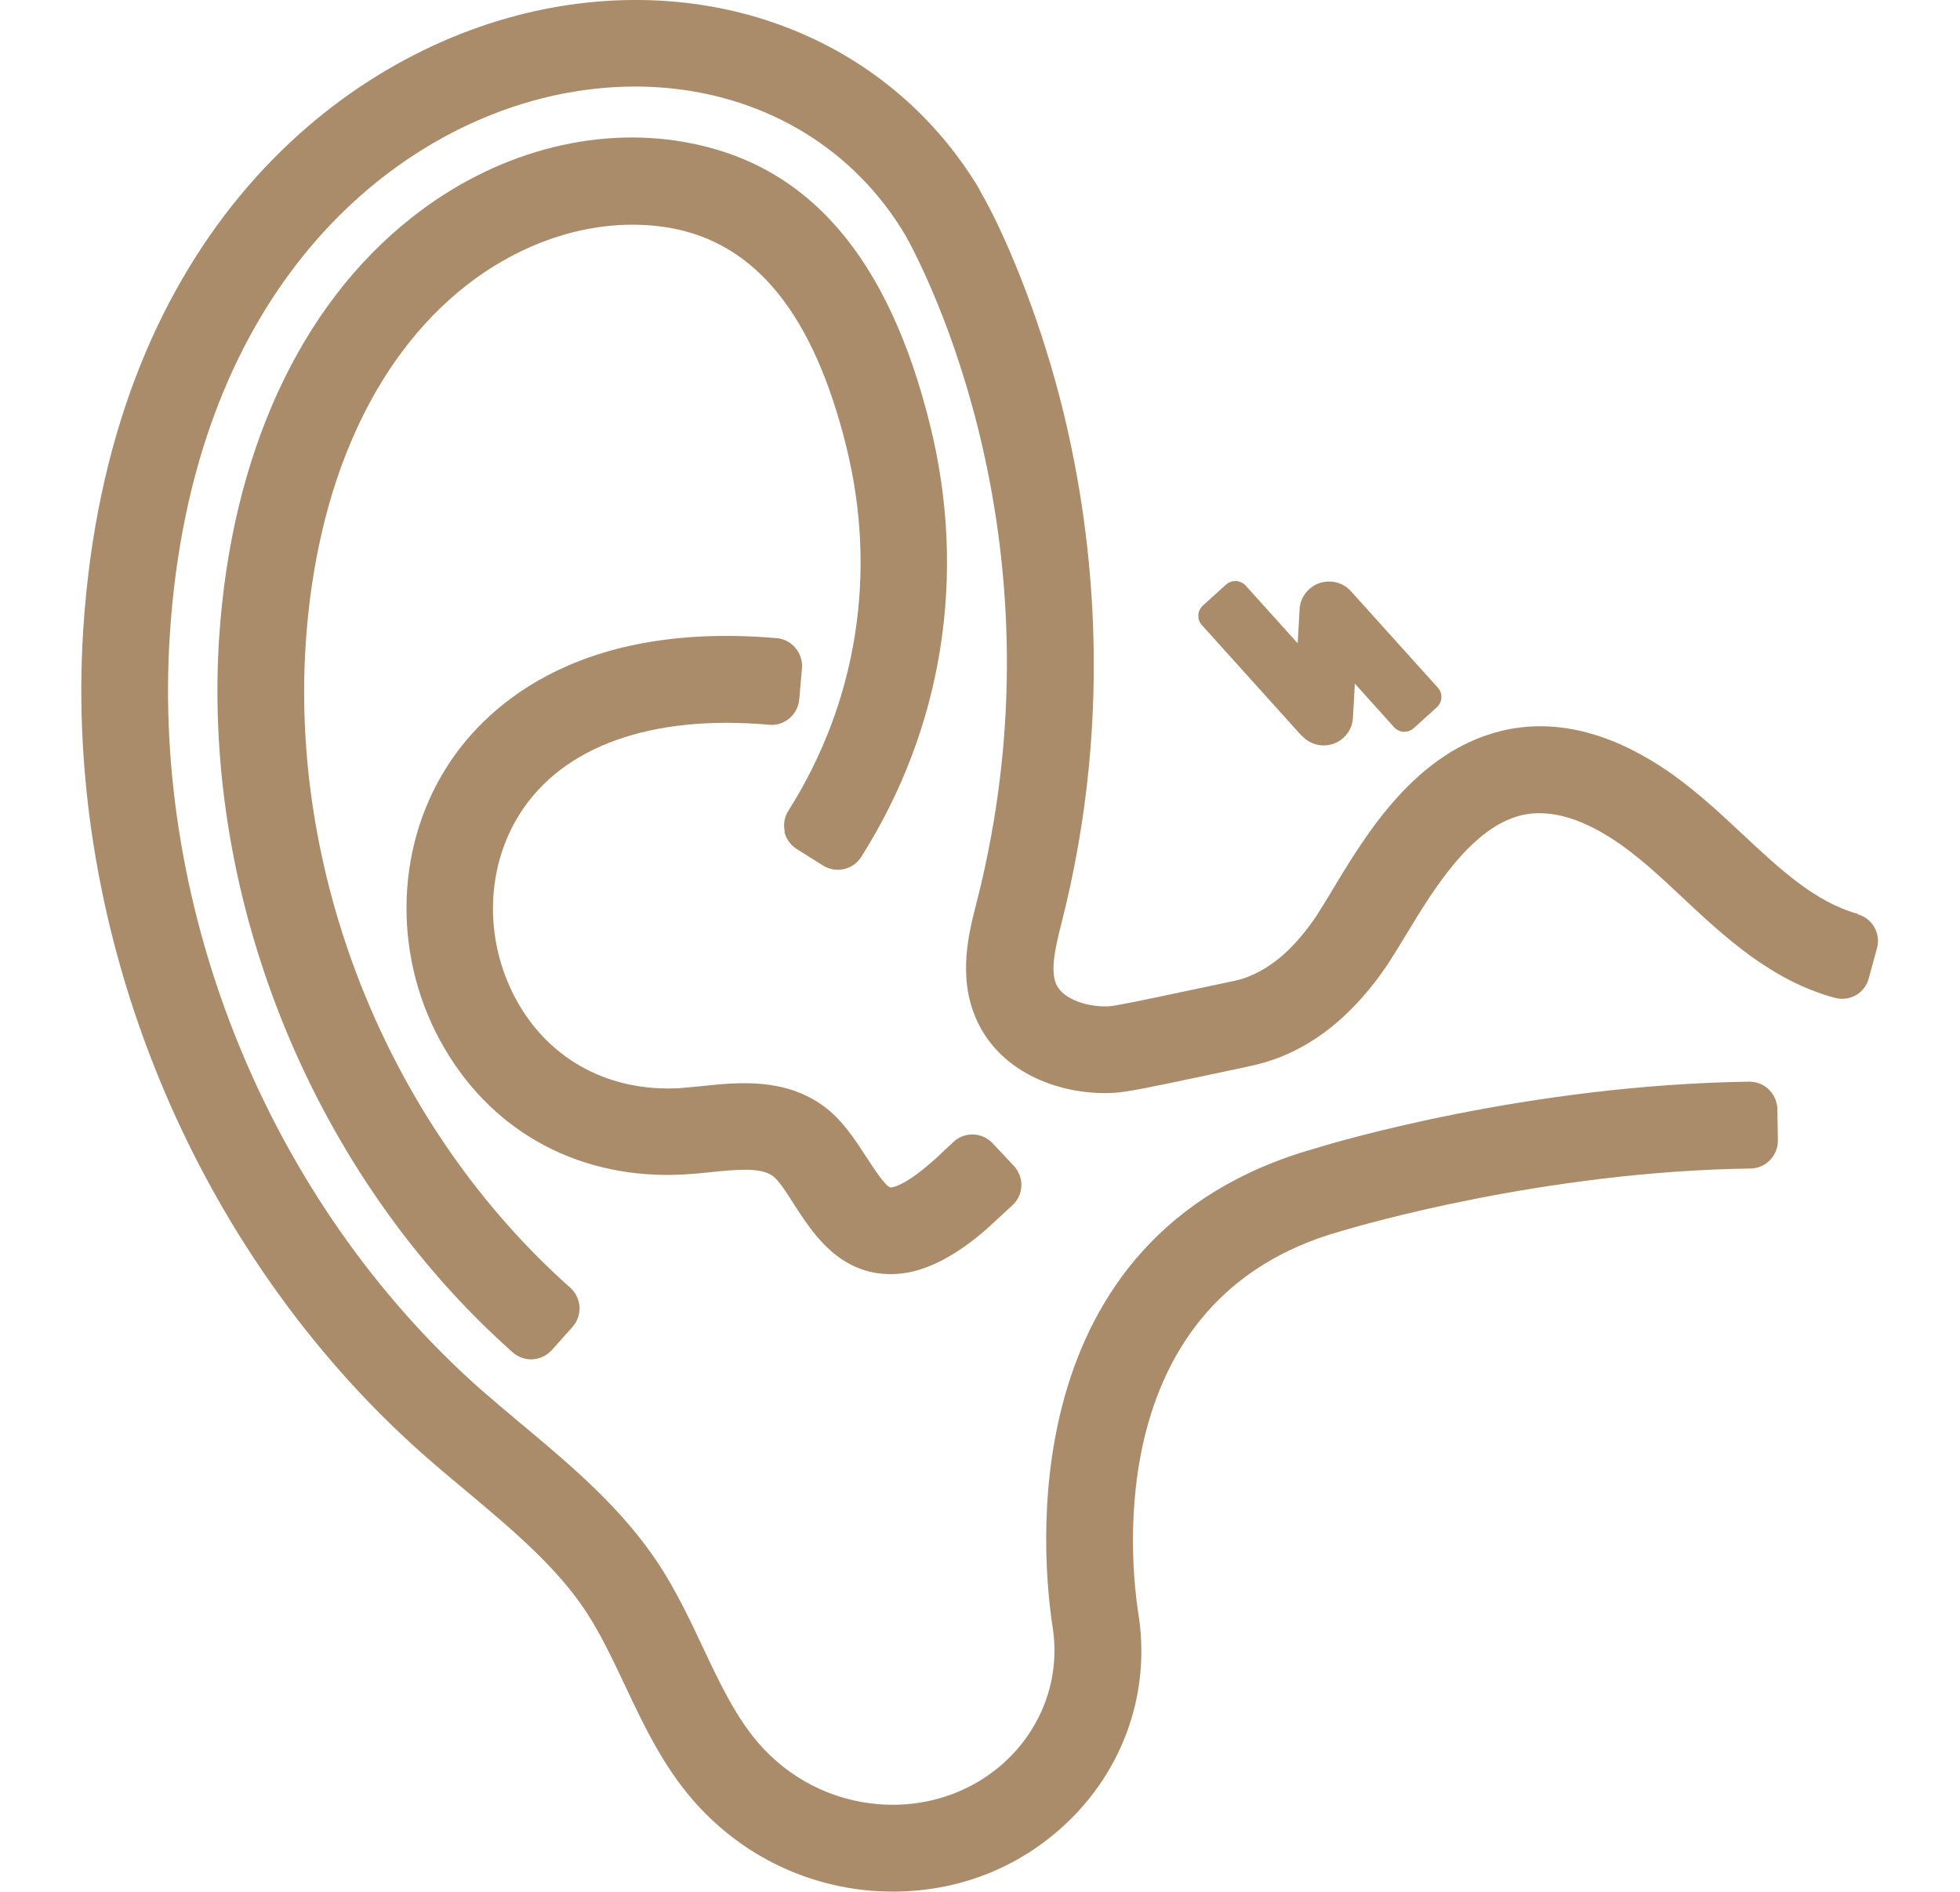 <?xml version="1.0" encoding="UTF-8"?>
<svg xmlns="http://www.w3.org/2000/svg" id="Layer_1" data-name="Layer 1" viewBox="0 0 72 69.49">
  <defs>
    <style>
      .cls-1 {
        fill: #aa8c6a;
        stroke-width: 0px;
      }
    </style>
  </defs>
  <path class="cls-1" d="M68.26,33.57c-1.58-.43-2.88-1.65-4.27-2.95-.93-.87-1.89-1.76-3-2.48-2-1.29-3.94-1.73-5.77-1.31-3.2.74-5.05,3.82-6.28,5.87-.23.38-.43.71-.6.97-.78,1.14-1.57,1.84-2.5,2.21-.17.07-.39.13-.69.19l-1.71.36c-1.08.23-2.41.51-2.68.53-.76.05-1.71-.24-1.96-.81-.22-.5-.04-1.32.18-2.19,2.03-7.91,1.11-14.83-.02-19.24-.9-3.52-2.22-6.45-2.91-7.62-.02-.05-.05-.11-.09-.17,0-.02-.02-.04-.03-.06C32.59,1.38,26.09-1.13,19.34.48,12.07,2.23,3.98,9.08,3.06,23.09c-.73,11.22,4.04,22.83,12.45,30.3.54.48,1.12.96,1.68,1.43,1.61,1.35,3.27,2.74,4.36,4.41.52.8.96,1.73,1.41,2.68.67,1.42,1.36,2.89,2.47,4.18,1.69,1.96,4.03,3.15,6.59,3.36.26.02.52.03.78.03,2.62,0,5.03-1.04,6.79-2.93,1.83-1.97,2.65-4.62,2.23-7.26-.3-1.92-1.35-11.59,7.41-14.06.74-.22,7.47-2.2,15.07-2.31.56,0,1.02-.47,1.01-1.04l-.02-1.14c0-.27-.12-.53-.31-.72-.19-.19-.45-.29-.73-.29-8.11.12-15.17,2.21-15.93,2.45-11.31,3.18-10.02,15.22-9.65,17.6.26,1.67-.26,3.34-1.42,4.6-1.25,1.35-3.07,2.04-4.97,1.89-1.72-.14-3.3-.94-4.44-2.27-.83-.97-1.4-2.18-2.01-3.47-.45-.96-.97-2.06-1.62-3.06-1.36-2.07-3.21-3.62-5-5.12l-.11-.09c-.49-.41-1-.84-1.48-1.26-7.69-6.83-12.05-17.45-11.38-27.71.8-12.28,7.68-18.24,13.84-19.72,5.4-1.29,10.55.67,13.16,5.04,0,0,.01.02.02.03.73,1.31,5.98,11.38,2.61,24.53-.28,1.08-.7,2.72,0,4.28.9,2.02,3.19,2.8,5.06,2.69.48-.03,1.31-.2,3.15-.59l1.7-.36c.47-.1.86-.21,1.22-.35,1.52-.6,2.81-1.71,3.95-3.38.21-.32.44-.69.71-1.14.95-1.57,2.38-3.95,4.25-4.38.96-.22,2.08.07,3.33.88.89.58,1.71,1.34,2.58,2.16,1.52,1.42,3.25,3.04,5.58,3.67.55.15,1.11-.17,1.25-.72l.3-1.1c.15-.54-.17-1.11-.72-1.25Z"></path>
  <path class="cls-1" d="M28.81,30.54c.06.26.22.49.45.64l.97.61c.48.3,1.11.16,1.41-.32,2.99-4.72,3.89-10.34,2.53-15.84-1.53-6.2-4.48-9.61-9.01-10.41-3.37-.6-7.03.4-10.02,2.76-4.13,3.24-6.65,8.73-7.09,15.45h0c-.63,9.72,3.5,19.77,10.78,26.24.19.17.44.26.68.26.28,0,.56-.12.76-.34l.76-.85c.18-.2.27-.47.26-.74-.02-.27-.14-.52-.34-.7-6.56-5.83-10.29-14.89-9.72-23.65.38-5.8,2.47-10.47,5.88-13.15,2.28-1.79,5.02-2.56,7.5-2.13,3.16.56,5.28,3.19,6.48,8.04,1.15,4.65.39,9.39-2.13,13.37-.15.23-.19.51-.13.77Z"></path>
  <path class="cls-1" d="M47.82,27.02s0,0,0,0c.21.23.5.36.8.36.12,0,.24-.02.36-.06.42-.15.7-.53.72-.96l.07-1.25,1.44,1.6c.09.1.22.16.35.17.14,0,.27-.04.37-.13l.85-.77c.21-.19.23-.51.04-.72l-3.19-3.54c-.29-.33-.75-.44-1.17-.3-.41.15-.7.53-.72.96l-.07,1.25-1.91-2.12c-.09-.1-.22-.16-.35-.17-.14,0-.27.04-.37.13l-.85.77c-.21.19-.23.51-.04.72l3.66,4.06Z"></path>
  <path class="cls-1" d="M26.14,43.05c.92-.09,1.79-.18,2.24.14.22.15.51.61.79,1.05.63.97,1.48,2.3,3.09,2.53.15.02.3.03.46.03,1.1,0,2.26-.55,3.55-1.68l.92-.85c.2-.18.32-.44.33-.71s-.09-.54-.28-.74l-.78-.83c-.19-.2-.44-.31-.71-.32-.26-.01-.54.09-.73.28l-.27.25c-.22.21-.41.39-.58.53-1.03.9-1.46.89-1.46.89-.21-.07-.64-.75-.89-1.13-.42-.64-.89-1.38-1.59-1.88-1.43-1.02-3.09-.86-4.42-.72-.31.03-.6.06-.87.08-2.52.13-4.65-.99-5.87-3.06-1.29-2.2-1.28-4.95.02-7.01,1.57-2.49,4.83-3.66,9.16-3.28.56.06,1.06-.37,1.11-.93l.1-1.14c.02-.27-.06-.54-.24-.75-.17-.21-.42-.34-.69-.36-7.53-.65-10.84,2.7-12.13,4.75-1.93,3.05-1.96,7.1-.07,10.32,1.84,3.14,5.04,4.83,8.78,4.63.35-.02.7-.05,1.04-.09Z"></path>
</svg>
